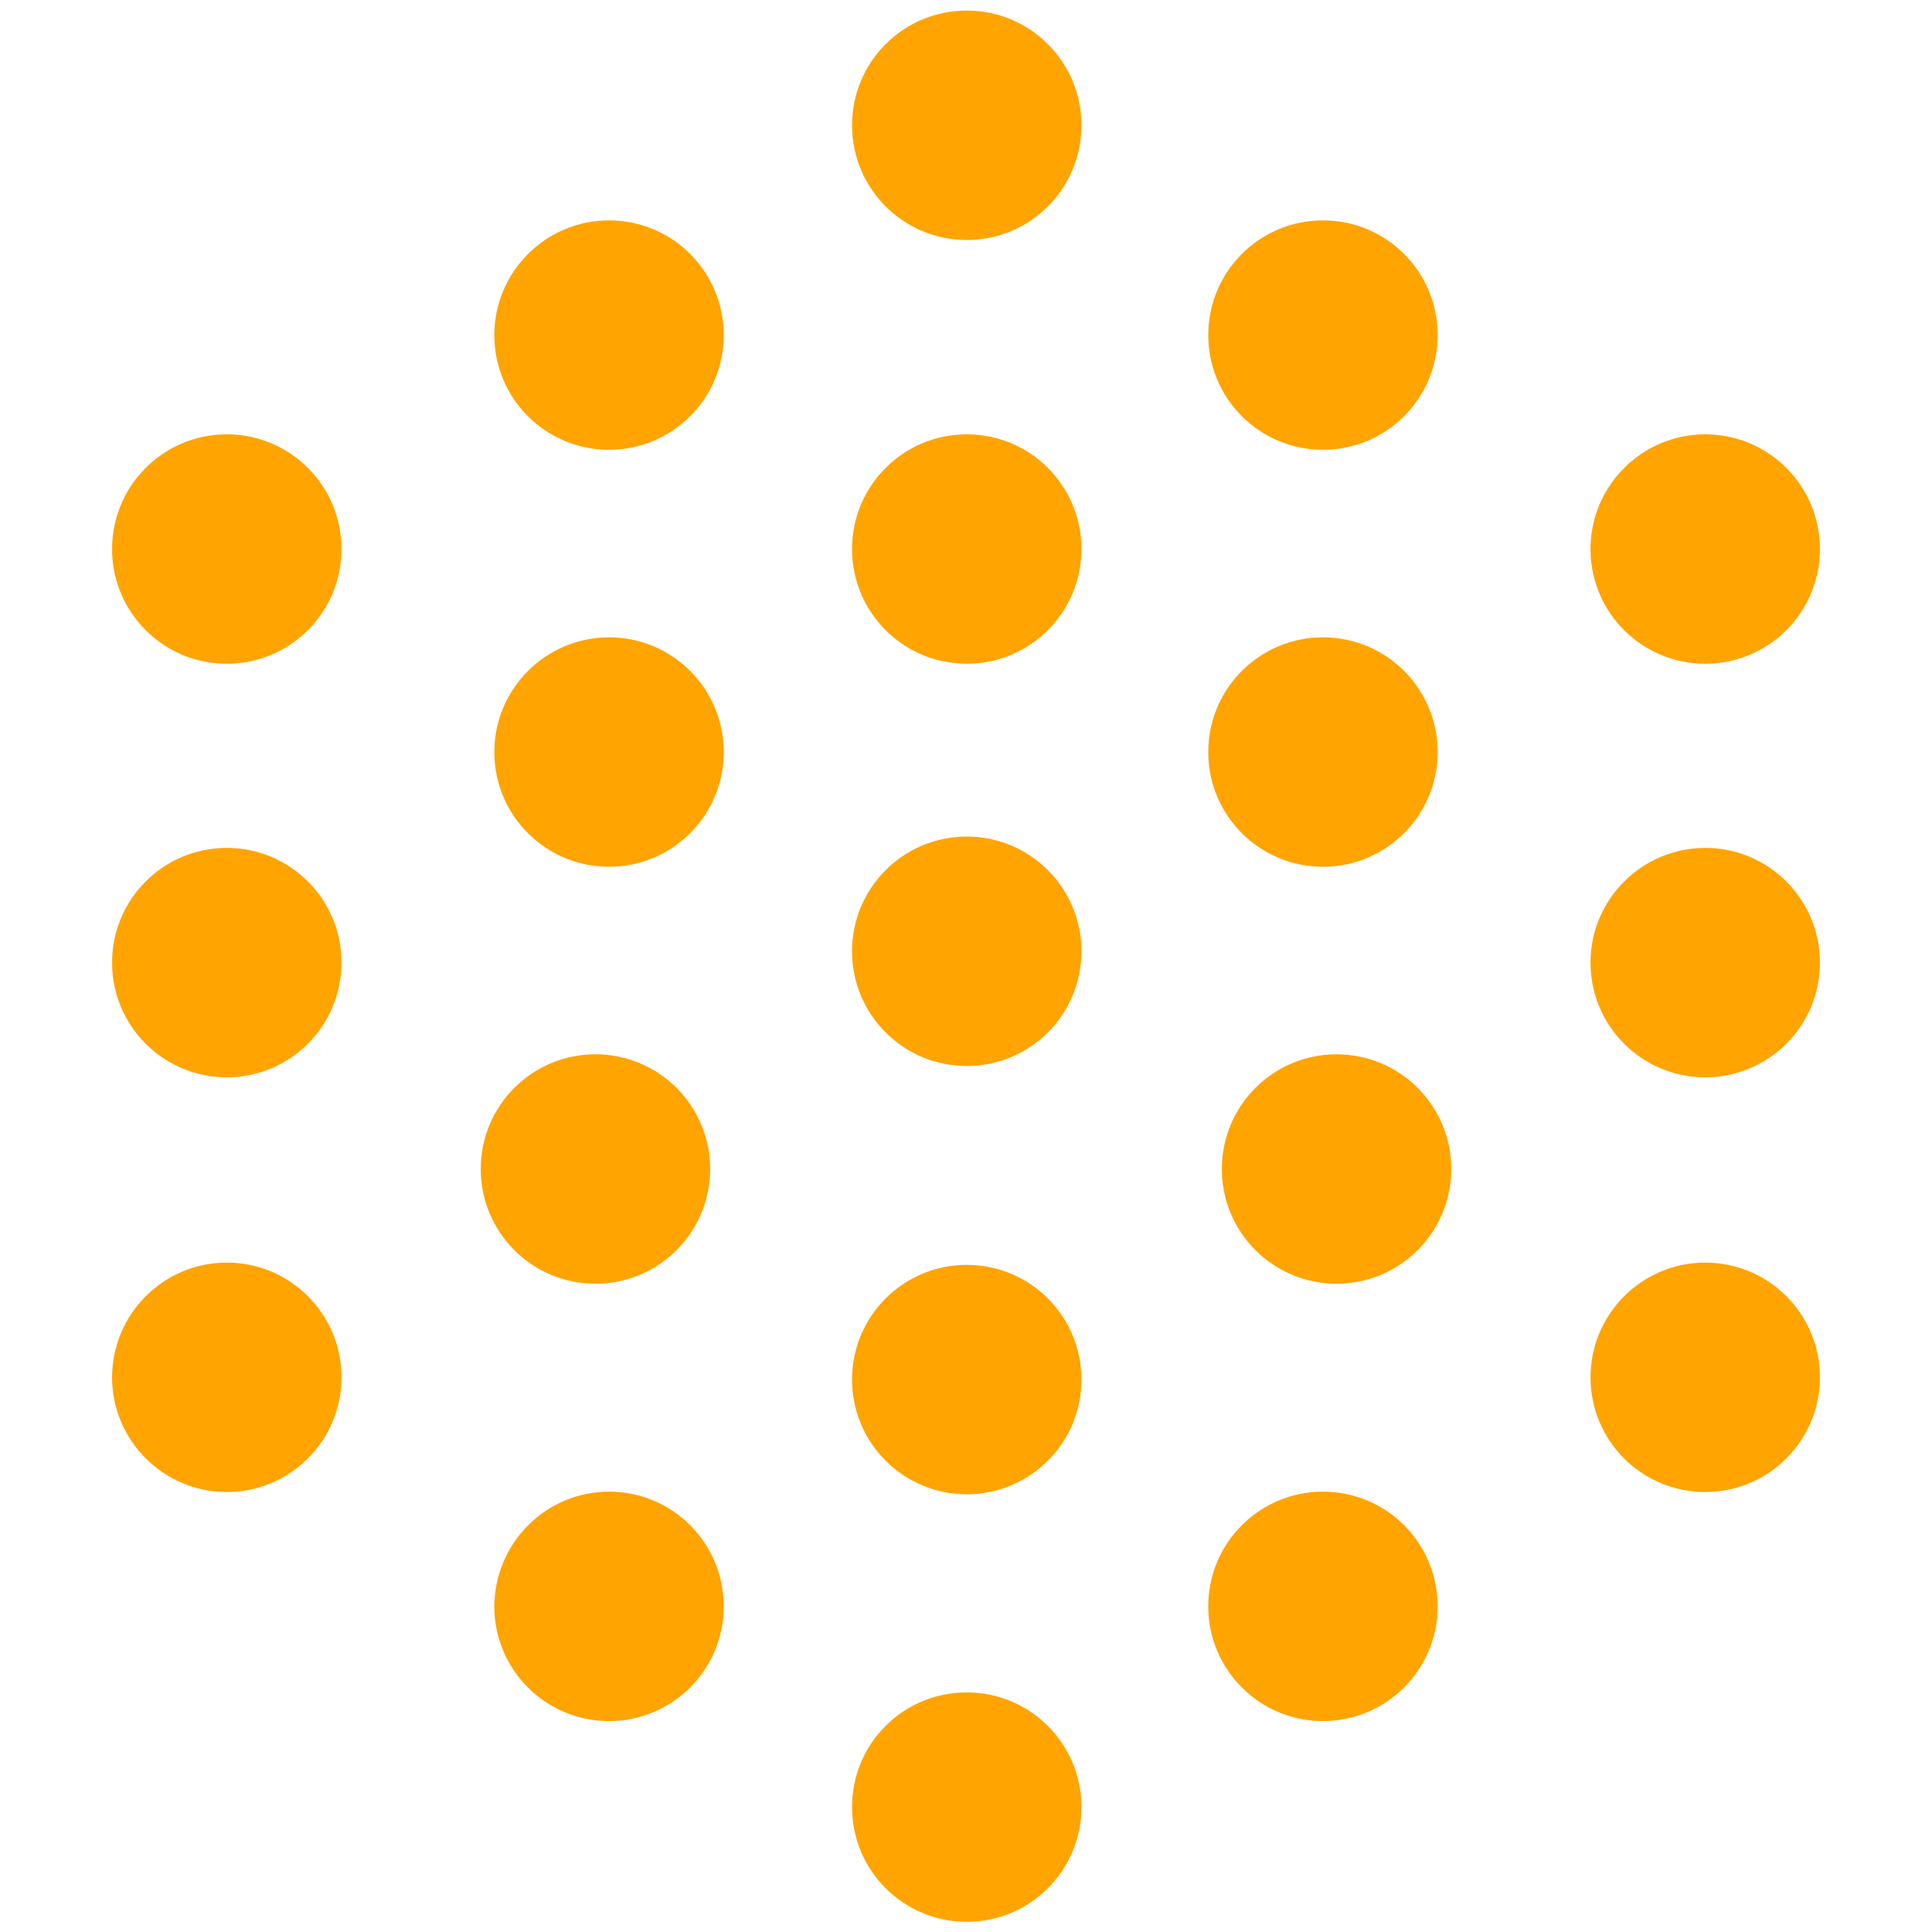 <svg xmlns="http://www.w3.org/2000/svg" viewBox="0 0 512 512"><path d="M256.2 2.8c16.8 0 30.4 13.6 30.4 30.4S273 63.6 256.2 63.6 225.8 50 225.8 33.2s13.6-30.4 30.4-30.4Zm0 112.3c16.8 0 30.4 13.6 30.4 30.4s-13.6 30.4-30.4 30.4-30.4-13.6-30.4-30.4 13.6-30.4 30.4-30.4Zm0 106.6c16.8 0 30.4 13.6 30.4 30.4s-13.6 30.4-30.4 30.4-30.4-13.6-30.4-30.4 13.6-30.4 30.4-30.4Zm0 226.8c16.8 0 30.4 13.6 30.4 30.4s-13.6 30.4-30.4 30.4-30.4-13.6-30.4-30.4c0-16.9 13.6-30.4 30.4-30.4Zm0-113.3c16.8 0 30.4 13.6 30.4 30.4S273 396 256.2 396s-30.4-13.6-30.4-30.4c0-16.8 13.6-30.4 30.4-30.4Zm94.4-276.8c16.8 0 30.4 13.6 30.4 30.4s-13.6 30.4-30.4 30.4-30.4-13.6-30.4-30.4 13.6-30.4 30.4-30.4Zm0 110.5c16.8 0 30.4 13.6 30.4 30.4s-13.6 30.4-30.4 30.4-30.4-13.6-30.4-30.4 13.6-30.4 30.4-30.4Zm0 226.4c16.8 0 30.4 13.6 30.4 30.4s-13.6 30.4-30.4 30.4-30.4-13.6-30.4-30.4 13.6-30.4 30.4-30.4Zm101.3-280.2c16.8 0 30.4 13.6 30.4 30.4s-13.6 30.4-30.4 30.4-30.4-13.6-30.4-30.4 13.7-30.4 30.4-30.4Zm0 109.6c16.8 0 30.4 13.6 30.4 30.4s-13.6 30.4-30.4 30.4-30.4-13.6-30.4-30.4 13.7-30.4 30.4-30.4Zm-97.7 54.7c16.8 0 30.4 13.6 30.4 30.4s-13.6 30.4-30.4 30.4-30.4-13.6-30.4-30.4c0-16.8 13.6-30.4 30.4-30.4Zm97.7 55.2c16.8 0 30.4 13.6 30.4 30.4s-13.6 30.4-30.4 30.4-30.4-13.6-30.4-30.4 13.7-30.4 30.4-30.4ZM161.4 58.4c16.8 0 30.4 13.6 30.4 30.4s-13.6 30.4-30.4 30.4S131 105.6 131 88.8s13.7-30.4 30.4-30.4Zm0 110.5c16.8 0 30.4 13.6 30.4 30.4s-13.6 30.4-30.4 30.4-30.4-13.6-30.4-30.4 13.7-30.4 30.4-30.4Zm0 226.4c16.8 0 30.4 13.6 30.4 30.4s-13.6 30.4-30.4 30.4-30.4-13.6-30.4-30.4c.1-16.8 13.7-30.4 30.4-30.4ZM60.1 115.1c16.8 0 30.4 13.6 30.4 30.4s-13.6 30.4-30.4 30.4-30.4-13.6-30.4-30.4 13.6-30.4 30.4-30.4Zm0 109.6c16.8 0 30.4 13.6 30.4 30.4s-13.6 30.4-30.4 30.4-30.4-13.6-30.4-30.4 13.6-30.4 30.4-30.4Zm97.7 54.7c16.8 0 30.4 13.6 30.4 30.4s-13.6 30.4-30.4 30.4-30.4-13.6-30.4-30.4 13.6-30.4 30.4-30.4Zm-97.7 55.2c16.8 0 30.4 13.6 30.4 30.4s-13.6 30.4-30.4 30.4-30.4-13.7-30.4-30.4 13.6-30.4 30.4-30.4Z" style="fill:#ffa400"/></svg>